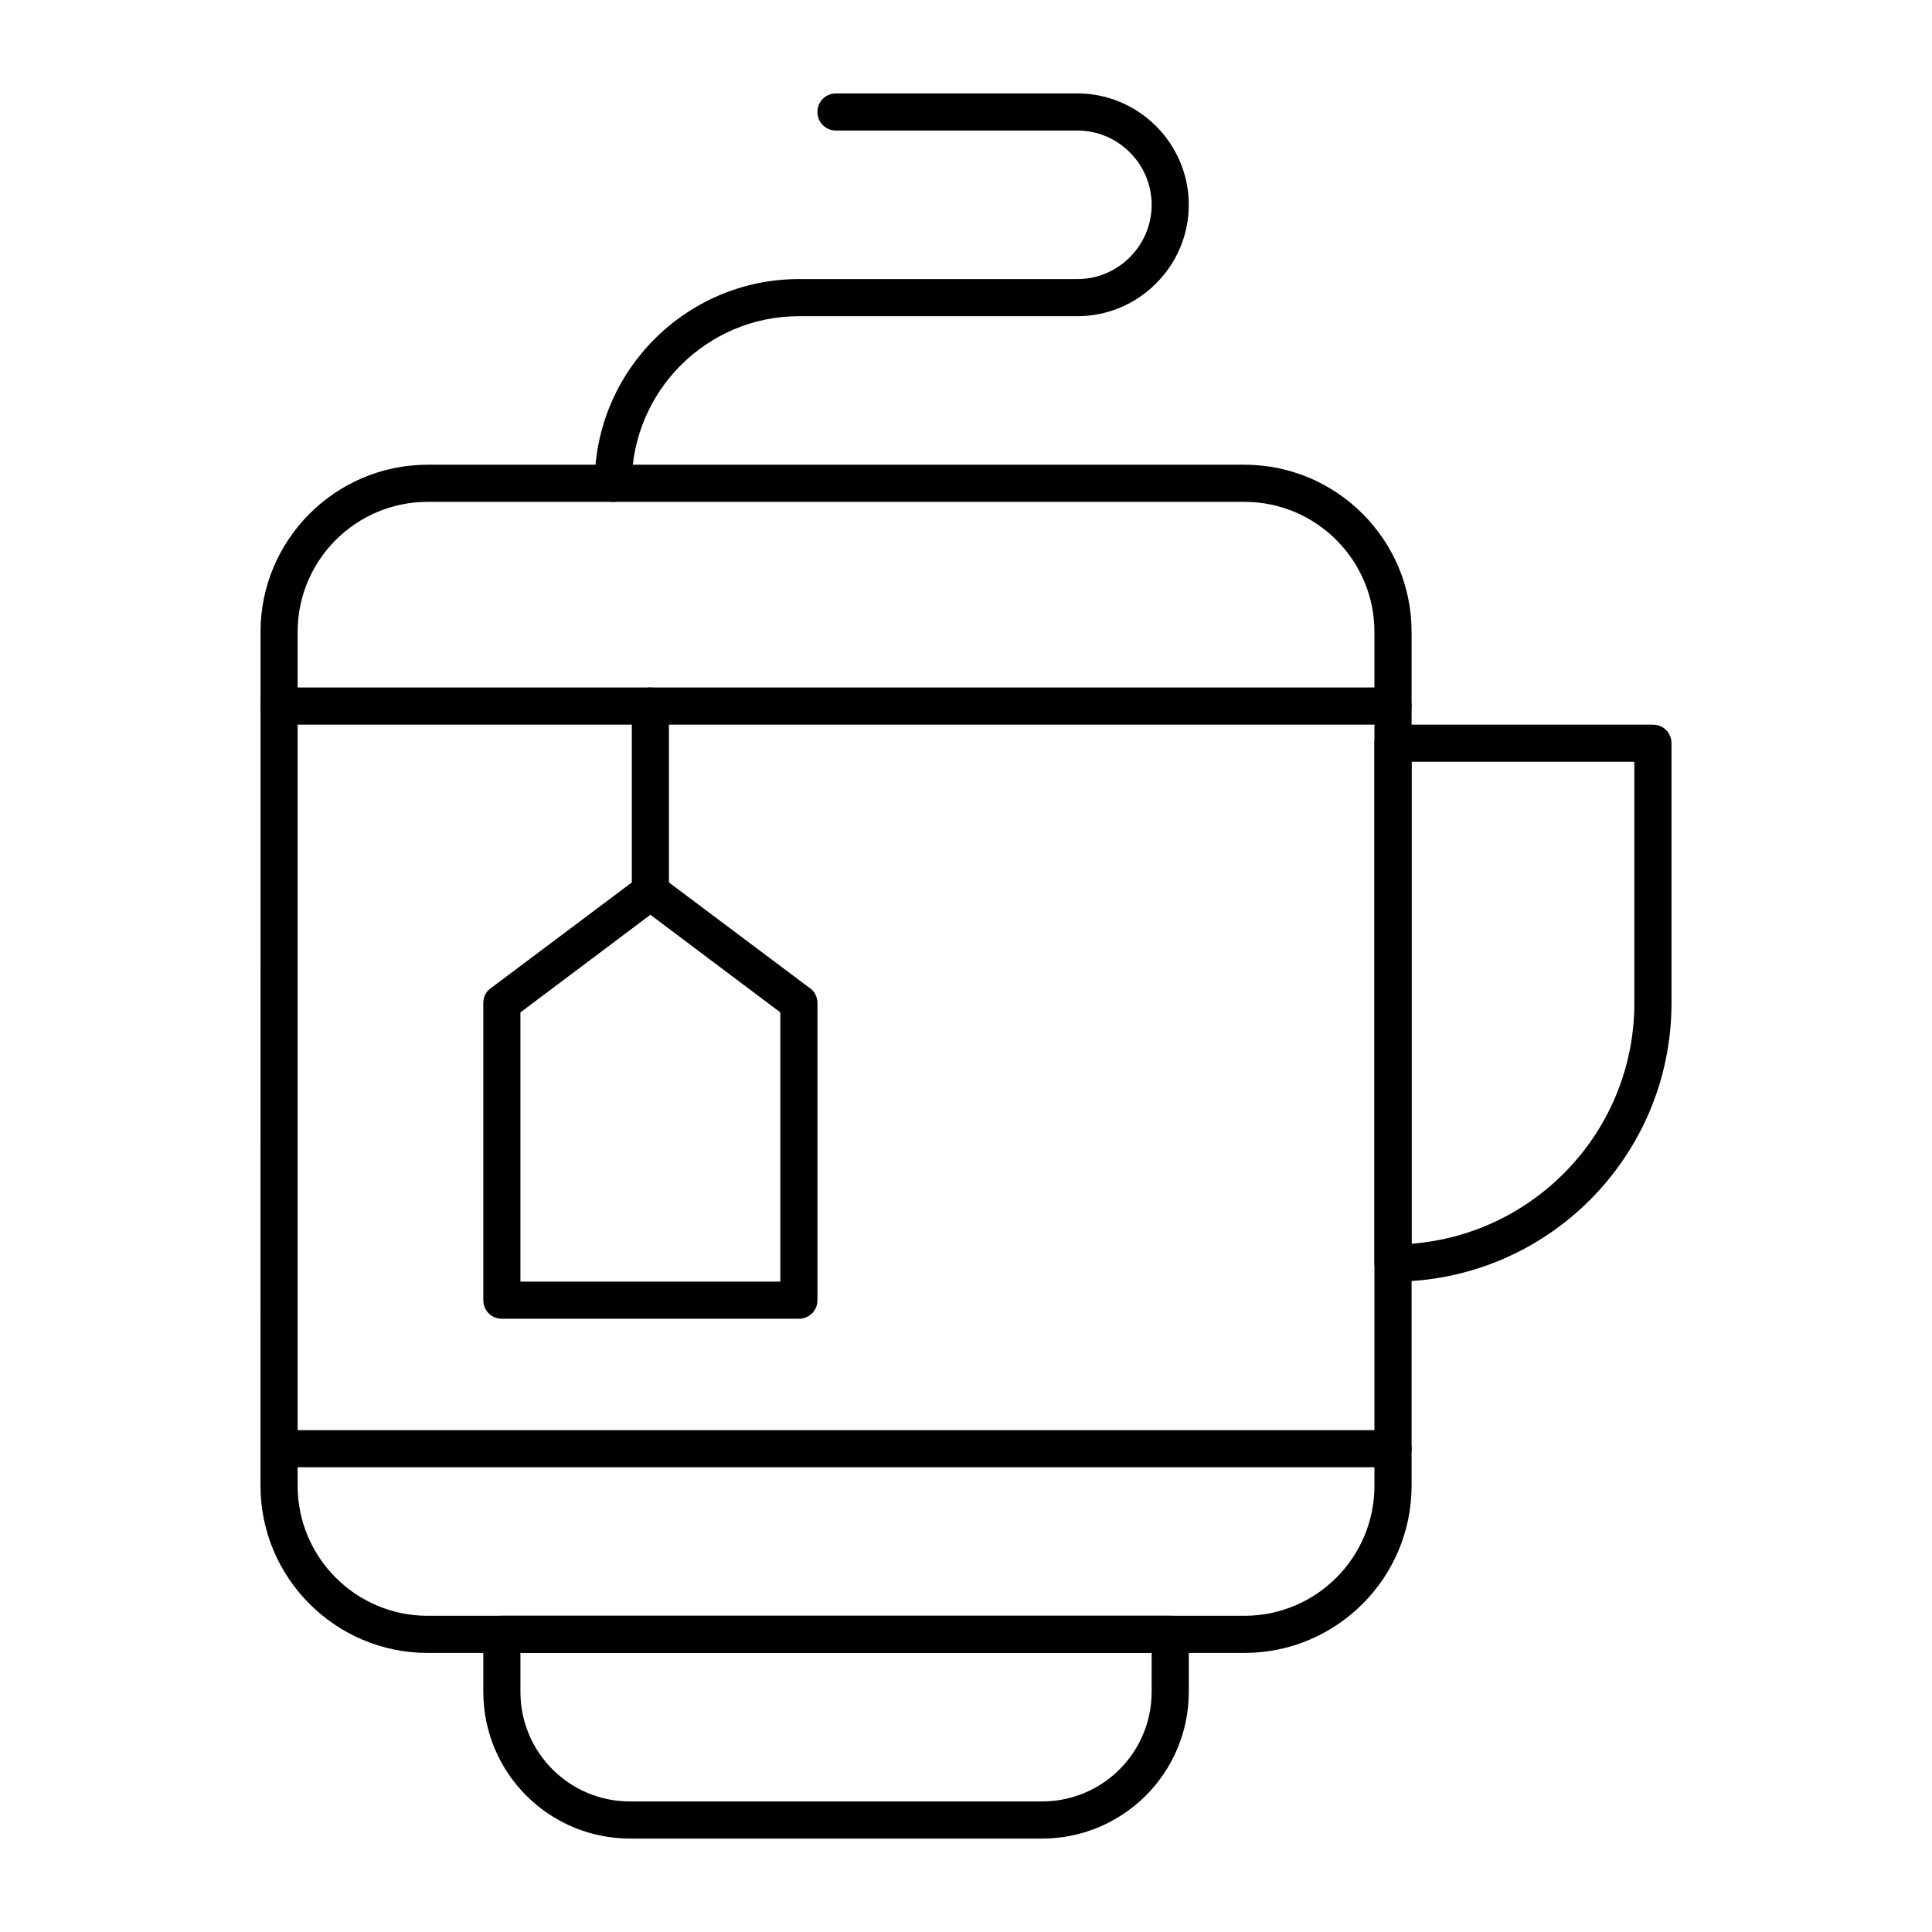 <?xml version="1.0" encoding="UTF-8"?>
<!-- Uploaded to: ICON Repo, www.iconrepo.com, Generator: ICON Repo Mixer Tools -->
<svg fill="#000000" width="800px" height="800px" version="1.1" viewBox="144 144 512 512" xmlns="http://www.w3.org/2000/svg">
 <g>
  <path d="m473.8 582.04h-216.48c-24.402 0-44.281-19.875-44.281-44.281l0.004-226.32c0-24.402 19.875-44.281 44.281-44.281h216.48c24.402 0 44.281 19.875 44.281 44.281v226.32c-0.004 24.406-19.879 44.281-44.285 44.281zm-216.48-305.04c-18.992 0-34.441 15.449-34.441 34.441v226.32c0 18.992 15.449 34.441 34.441 34.441h216.48c18.992 0 34.441-15.449 34.441-34.441v-226.32c0-18.992-15.449-34.441-34.441-34.441z"/>
  <path d="m420.17 631.24h-109.22c-21.453 0-38.867-17.418-38.867-38.867l-0.004-15.254c0-2.754 2.164-4.922 4.922-4.922h177.12c2.754 0 4.922 2.164 4.922 4.922v15.254c-0.004 21.453-17.422 38.867-38.871 38.867zm-138.25-49.199v10.332c0 16.039 12.988 29.027 29.027 29.027h109.22c16.039 0 29.027-12.988 29.027-29.027l0.004-10.332z"/>
  <path d="m513.16 483.64c-2.754 0-4.922-2.164-4.922-4.922v-137.76c0-2.754 2.164-4.922 4.922-4.922h68.879c2.754 0 4.922 2.164 4.922 4.922v68.879c0 40.742-33.062 73.805-73.801 73.805zm4.918-137.76v127.72c32.965-2.559 59.039-30.109 59.039-63.762v-63.961z"/>
  <path d="m355.72 493.48h-78.719c-2.754 0-4.922-2.164-4.922-4.922v-78.719c0-1.574 0.688-3.051 1.969-3.938l39.359-29.52c1.77-1.277 4.133-1.277 5.902 0l39.359 29.52c1.277 0.887 1.969 2.363 1.969 3.938v78.719c0 2.754-2.164 4.922-4.918 4.922zm-73.801-9.84h68.879v-71.34l-34.441-25.879-34.441 25.879z"/>
  <path d="m316.36 385.24c-2.754 0-4.922-2.164-4.922-4.922v-49.199c0-2.754 2.164-4.922 4.922-4.922 2.754 0 4.922 2.164 4.922 4.922v49.199c-0.004 2.758-2.168 4.922-4.922 4.922z"/>
  <path d="m513.16 532.84h-295.2c-2.754 0-4.922-2.164-4.922-4.922 0-2.754 2.164-4.922 4.922-4.922h295.2c2.754 0 4.922 2.164 4.922 4.922 0 2.758-2.164 4.922-4.918 4.922z"/>
  <path d="m513.16 336.04h-295.2c-2.754 0-4.922-2.164-4.922-4.922 0-2.754 2.164-4.922 4.922-4.922h295.2c2.754 0 4.922 2.164 4.922 4.922 0 2.758-2.164 4.922-4.918 4.922z"/>
  <path d="m306.52 277c-2.754 0-4.922-2.164-4.922-4.922 0-29.816 24.305-54.121 54.121-54.121h73.801c10.824 0 19.68-8.855 19.68-19.68 0-10.824-8.855-19.68-19.68-19.68h-63.961c-2.754 0-4.922-2.164-4.922-4.922 0-2.754 2.164-4.922 4.922-4.922h63.961c16.234 0 29.52 13.285 29.52 29.52 0 16.234-13.285 29.52-29.52 29.52h-73.801c-24.402 0-44.281 19.875-44.281 44.281 0 2.758-2.164 4.926-4.918 4.926z"/>
 </g>
</svg>